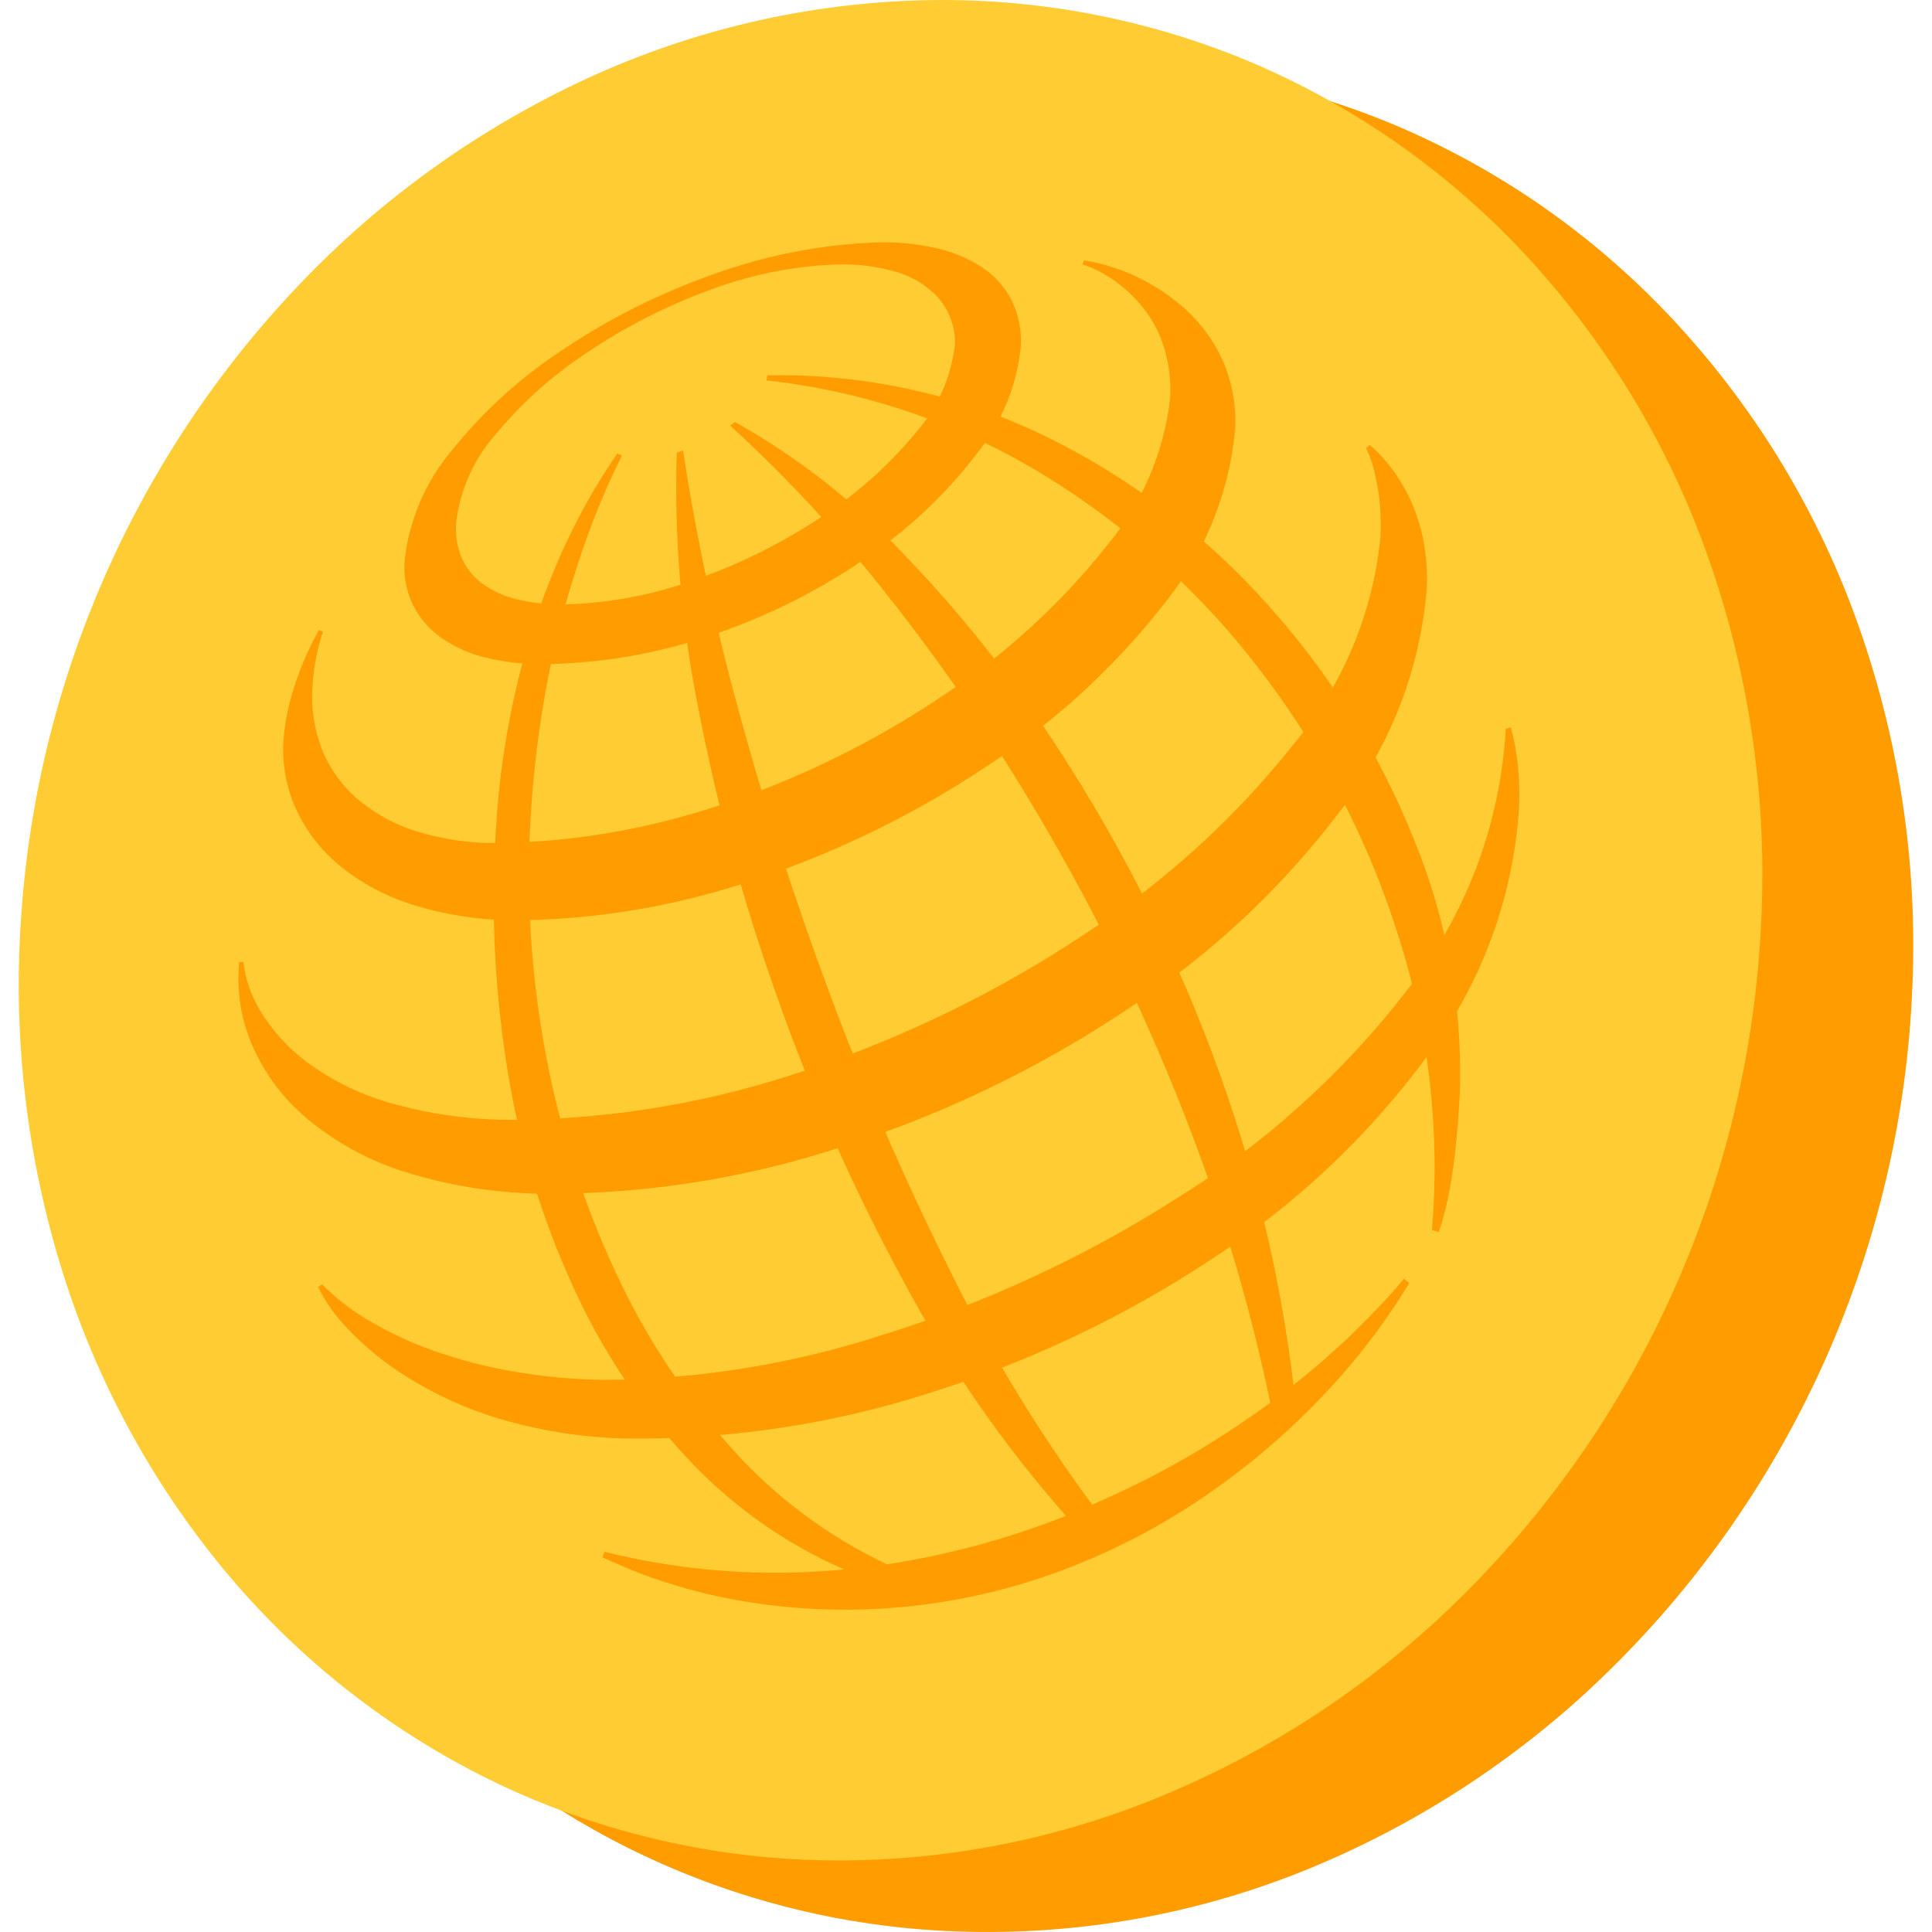 <svg width="32" height="32" viewBox="0 0 32 32" fill="none" xmlns="http://www.w3.org/2000/svg">
<g id="Group 67847">
<path id="Rectangle 9173" d="M17.483 1.047C19.403 0.978 21.315 1.325 23.089 2.065C24.823 2.796 26.384 3.882 27.673 5.254C29.01 6.676 30.046 8.353 30.719 10.185C31.444 12.161 31.768 14.261 31.674 16.363C31.5 20.623 29.713 24.657 26.676 27.648C25.246 29.058 23.556 30.178 21.699 30.944C19.85 31.705 17.861 32.062 15.863 31.991C13.928 31.926 12.032 31.437 10.306 30.559C8.655 29.714 7.195 28.539 6.015 27.108C4.82 25.659 3.914 23.994 3.346 22.203C2.748 20.307 2.508 18.316 2.639 16.332C2.884 12.357 4.532 8.597 7.291 5.723C8.61 4.346 10.169 3.221 11.892 2.404C13.644 1.575 15.546 1.114 17.483 1.047Z" fill="#FF9D00"/>
<path id="Rectangle 9172" d="M15.101 0.01C17.006 -0.064 18.905 0.276 20.665 1.007C22.387 1.729 23.938 2.806 25.216 4.167C26.542 5.58 27.569 7.246 28.234 9.066C28.951 11.033 29.271 13.123 29.173 15.214C28.995 19.455 27.218 23.47 24.2 26.454C22.779 27.859 21.1 28.976 19.255 29.742C17.423 30.506 15.45 30.869 13.466 30.808C11.546 30.747 9.663 30.266 7.949 29.397C6.31 28.561 4.86 27.396 3.69 25.976C2.503 24.533 1.605 22.875 1.044 21.093C0.45 19.206 0.214 17.224 0.346 15.25C0.597 11.296 2.237 7.557 4.976 4.694C6.287 3.321 7.837 2.199 9.55 1.381C11.287 0.551 13.177 0.084 15.101 0.01Z" fill="#FFCC33"/>
<g id="PepsiCo Logo">
<path id="Path 1" d="M23.718 20.374C23.854 18.75 23.671 17.114 23.18 15.559C22.689 13.976 21.926 12.491 20.924 11.17C19.937 9.857 18.711 8.741 17.311 7.881C15.908 7.019 14.331 6.479 12.694 6.301L12.71 6.217C14.308 6.185 15.891 6.532 17.328 7.232C18.728 7.917 19.981 8.87 21.015 10.036C22.04 11.176 22.855 12.488 23.423 13.912C23.965 15.234 24.223 16.655 24.181 18.083C24.166 18.364 24.148 18.618 24.126 18.85C24.104 19.081 24.079 19.289 24.049 19.477C24.02 19.666 23.988 19.836 23.95 19.99C23.917 20.131 23.877 20.271 23.83 20.408L23.718 20.374ZM23.253 21.181C23.129 21.331 22.996 21.48 22.855 21.629C22.713 21.778 22.567 21.926 22.417 22.073C22.265 22.221 22.105 22.367 21.94 22.512C21.774 22.657 21.602 22.799 21.424 22.94C21.198 21.059 20.746 19.213 20.076 17.441C19.46 15.795 18.677 14.217 17.739 12.731C16.935 11.443 15.997 10.243 14.943 9.151C14.136 8.293 13.201 7.564 12.172 6.989L12.093 7.048C13.047 7.921 13.927 8.872 14.723 9.89C15.67 11.091 16.531 12.356 17.3 13.677C18.149 15.129 18.89 16.642 19.515 18.203C20.171 19.831 20.681 21.515 21.04 23.233C20.808 23.403 20.572 23.566 20.333 23.722C20.093 23.879 19.85 24.027 19.604 24.168C19.358 24.309 19.108 24.442 18.856 24.567C18.603 24.691 18.348 24.81 18.09 24.922C17.191 23.702 16.403 22.403 15.734 21.043C14.981 19.538 14.311 17.993 13.727 16.415C13.149 14.861 12.642 13.282 12.21 11.681C11.831 10.293 11.531 8.884 11.313 7.461L11.209 7.496C11.165 8.902 11.282 10.309 11.559 11.689C11.87 13.321 12.306 14.926 12.865 16.491C13.437 18.116 14.137 19.694 14.958 21.208C15.702 22.609 16.607 23.917 17.655 25.108C17.413 25.203 17.17 25.291 16.925 25.373C16.68 25.454 16.433 25.528 16.186 25.595C15.939 25.661 15.691 25.721 15.441 25.774C15.191 25.827 14.941 25.872 14.691 25.91C13.709 25.446 12.831 24.789 12.109 23.979C11.326 23.106 10.679 22.121 10.189 21.056C9.66 19.917 9.275 18.716 9.043 17.481C8.799 16.194 8.713 14.882 8.787 13.574C8.831 12.79 8.928 12.009 9.076 11.238C9.196 10.626 9.351 10.023 9.542 9.43C9.704 8.92 9.868 8.503 10.003 8.187C10.139 7.871 10.247 7.655 10.302 7.545L10.223 7.513C10.161 7.606 10.017 7.812 9.834 8.123C9.597 8.528 9.387 8.947 9.205 9.379C8.948 9.988 8.74 10.617 8.583 11.259C8.384 12.077 8.26 12.911 8.213 13.751C8.123 15.158 8.201 16.571 8.446 17.96C8.664 19.191 9.048 20.387 9.588 21.515C10.067 22.524 10.707 23.449 11.481 24.255C12.193 24.993 13.043 25.585 13.983 25.995C13.646 26.027 13.31 26.045 12.974 26.049C12.637 26.053 12.304 26.043 11.972 26.017C11.64 25.993 11.31 25.954 10.984 25.902C10.657 25.849 10.333 25.783 10.012 25.703L9.979 25.795C10.079 25.837 10.229 25.908 10.438 25.994C10.646 26.081 10.91 26.177 11.226 26.27C11.589 26.378 11.958 26.463 12.332 26.525C12.798 26.602 13.269 26.647 13.741 26.658C14.851 26.686 15.958 26.533 17.019 26.205C17.99 25.903 18.914 25.467 19.764 24.909C20.541 24.401 21.258 23.804 21.898 23.131C22.447 22.558 22.931 21.928 23.343 21.25L23.253 21.181Z" fill="#FF9D00"/>
<path id="Path 2" d="M14.501 4.016C13.585 4.053 12.681 4.23 11.819 4.542C10.942 4.85 10.107 5.267 9.334 5.784C8.634 6.241 8.01 6.806 7.486 7.458C7.047 7.977 6.774 8.615 6.701 9.29C6.685 9.518 6.723 9.746 6.811 9.957C6.905 10.172 7.049 10.36 7.233 10.505C7.453 10.677 7.706 10.802 7.976 10.874C8.328 10.967 8.691 11.01 9.054 11C10.023 10.982 10.982 10.808 11.895 10.484C12.78 10.176 13.618 9.749 14.387 9.214C15.069 8.748 15.673 8.176 16.175 7.52C16.584 7.013 16.838 6.4 16.907 5.753C16.926 5.485 16.874 5.217 16.757 4.976C16.642 4.751 16.47 4.561 16.259 4.423C16.023 4.271 15.761 4.163 15.486 4.106C15.163 4.034 14.832 4.004 14.501 4.016ZM15.817 5.71C15.753 6.255 15.524 6.767 15.16 7.177C14.714 7.715 14.188 8.183 13.601 8.564C12.959 8.99 12.267 9.336 11.541 9.593C10.844 9.848 10.111 9.989 9.369 10.011C9.096 10.018 8.824 9.99 8.558 9.926C8.35 9.877 8.154 9.787 7.981 9.661C7.833 9.55 7.717 9.402 7.644 9.232C7.57 9.049 7.54 8.852 7.555 8.656C7.619 8.117 7.845 7.61 8.202 7.203C8.638 6.676 9.15 6.217 9.721 5.841C10.344 5.421 11.016 5.076 11.722 4.816C12.392 4.56 13.098 4.413 13.815 4.382C14.168 4.365 14.521 4.408 14.86 4.508C15.09 4.577 15.301 4.699 15.475 4.864C15.603 4.989 15.7 5.143 15.758 5.312C15.802 5.44 15.822 5.575 15.817 5.71Z" fill="#FF9D00"/>
<path id="Path 3" d="M5.283 10.434C5.161 10.65 5.056 10.874 4.969 11.106C4.9 11.284 4.841 11.467 4.794 11.653C4.743 11.853 4.709 12.057 4.695 12.264C4.671 12.646 4.739 13.029 4.894 13.38C5.059 13.749 5.308 14.074 5.619 14.332C5.987 14.632 6.41 14.857 6.865 14.995C7.435 15.168 8.029 15.252 8.625 15.243C9.987 15.222 11.336 14.981 12.621 14.529C13.957 14.073 15.227 13.443 16.399 12.655C17.486 11.943 18.45 11.059 19.252 10.038C19.936 9.208 20.356 8.192 20.457 7.122C20.481 6.727 20.41 6.332 20.252 5.97C20.107 5.649 19.898 5.361 19.637 5.124C19.165 4.698 18.581 4.415 17.954 4.311L17.93 4.379C18.061 4.422 18.188 4.48 18.307 4.551C18.491 4.66 18.658 4.794 18.805 4.95C18.989 5.142 19.134 5.368 19.232 5.616C19.352 5.93 19.402 6.266 19.381 6.602C19.277 7.506 18.908 8.359 18.32 9.054C17.584 9.98 16.71 10.786 15.729 11.446C14.633 12.199 13.441 12.804 12.186 13.245C10.927 13.699 9.602 13.942 8.263 13.963C7.81 13.97 7.358 13.908 6.924 13.777C6.562 13.669 6.226 13.488 5.935 13.246C5.673 13.025 5.468 12.743 5.337 12.425C5.205 12.089 5.15 11.728 5.176 11.368C5.192 11.1 5.238 10.834 5.313 10.576C5.328 10.525 5.34 10.486 5.348 10.463L5.283 10.434Z" fill="#FF9D00"/>
<path id="Path 4" d="M22.687 7.37C22.765 7.435 22.838 7.506 22.905 7.582C23.032 7.724 23.144 7.879 23.238 8.044C23.368 8.269 23.467 8.511 23.532 8.763C23.615 9.084 23.649 9.416 23.632 9.747C23.52 11.11 23.008 12.409 22.16 13.483C21.191 14.752 20.011 15.847 18.672 16.718C17.239 17.674 15.682 18.429 14.045 18.962C12.461 19.494 10.802 19.768 9.131 19.773C8.305 19.778 7.484 19.654 6.696 19.407C6.095 19.218 5.538 18.911 5.058 18.504C4.668 18.171 4.361 17.75 4.162 17.277C3.986 16.853 3.917 16.391 3.962 15.934H4.03C4.064 16.216 4.157 16.488 4.305 16.731C4.502 17.061 4.761 17.349 5.067 17.579C5.478 17.886 5.941 18.116 6.433 18.26C7.11 18.456 7.813 18.553 8.518 18.548C10.181 18.535 11.83 18.251 13.401 17.708C15.021 17.163 16.563 16.407 17.985 15.459C19.293 14.608 20.454 13.551 21.425 12.329C22.239 11.354 22.741 10.157 22.865 8.893C22.873 8.717 22.87 8.542 22.856 8.367C22.844 8.226 22.824 8.087 22.794 7.949C22.774 7.842 22.747 7.737 22.714 7.633C22.689 7.562 22.66 7.492 22.627 7.424L22.687 7.37Z" fill="#FF9D00"/>
<path id="Path 5" d="M25.024 12.048C25.031 12.075 25.045 12.125 25.062 12.199C25.079 12.273 25.098 12.367 25.116 12.483C25.134 12.599 25.149 12.735 25.158 12.892C25.167 13.066 25.167 13.24 25.158 13.414C25.056 14.887 24.532 16.3 23.648 17.482C22.676 18.806 21.473 19.942 20.096 20.837C18.646 21.8 17.065 22.552 15.403 23.07C13.802 23.584 12.129 23.839 10.447 23.827C9.718 23.819 8.993 23.71 8.293 23.505C7.747 23.344 7.225 23.11 6.743 22.808C6.376 22.581 6.041 22.307 5.746 21.994C5.553 21.794 5.391 21.565 5.268 21.316L5.334 21.272C5.568 21.507 5.832 21.711 6.12 21.878C6.459 22.078 6.818 22.245 7.19 22.376C7.615 22.525 8.052 22.639 8.495 22.715C8.989 22.801 9.489 22.847 9.99 22.855C11.577 22.848 13.153 22.592 14.661 22.097C16.359 21.565 17.98 20.811 19.481 19.855C20.952 18.942 22.248 17.772 23.306 16.401C24.282 15.159 24.853 13.646 24.94 12.069L25.024 12.048Z" fill="#FF9D00"/>
</g>
</g>
</svg>
